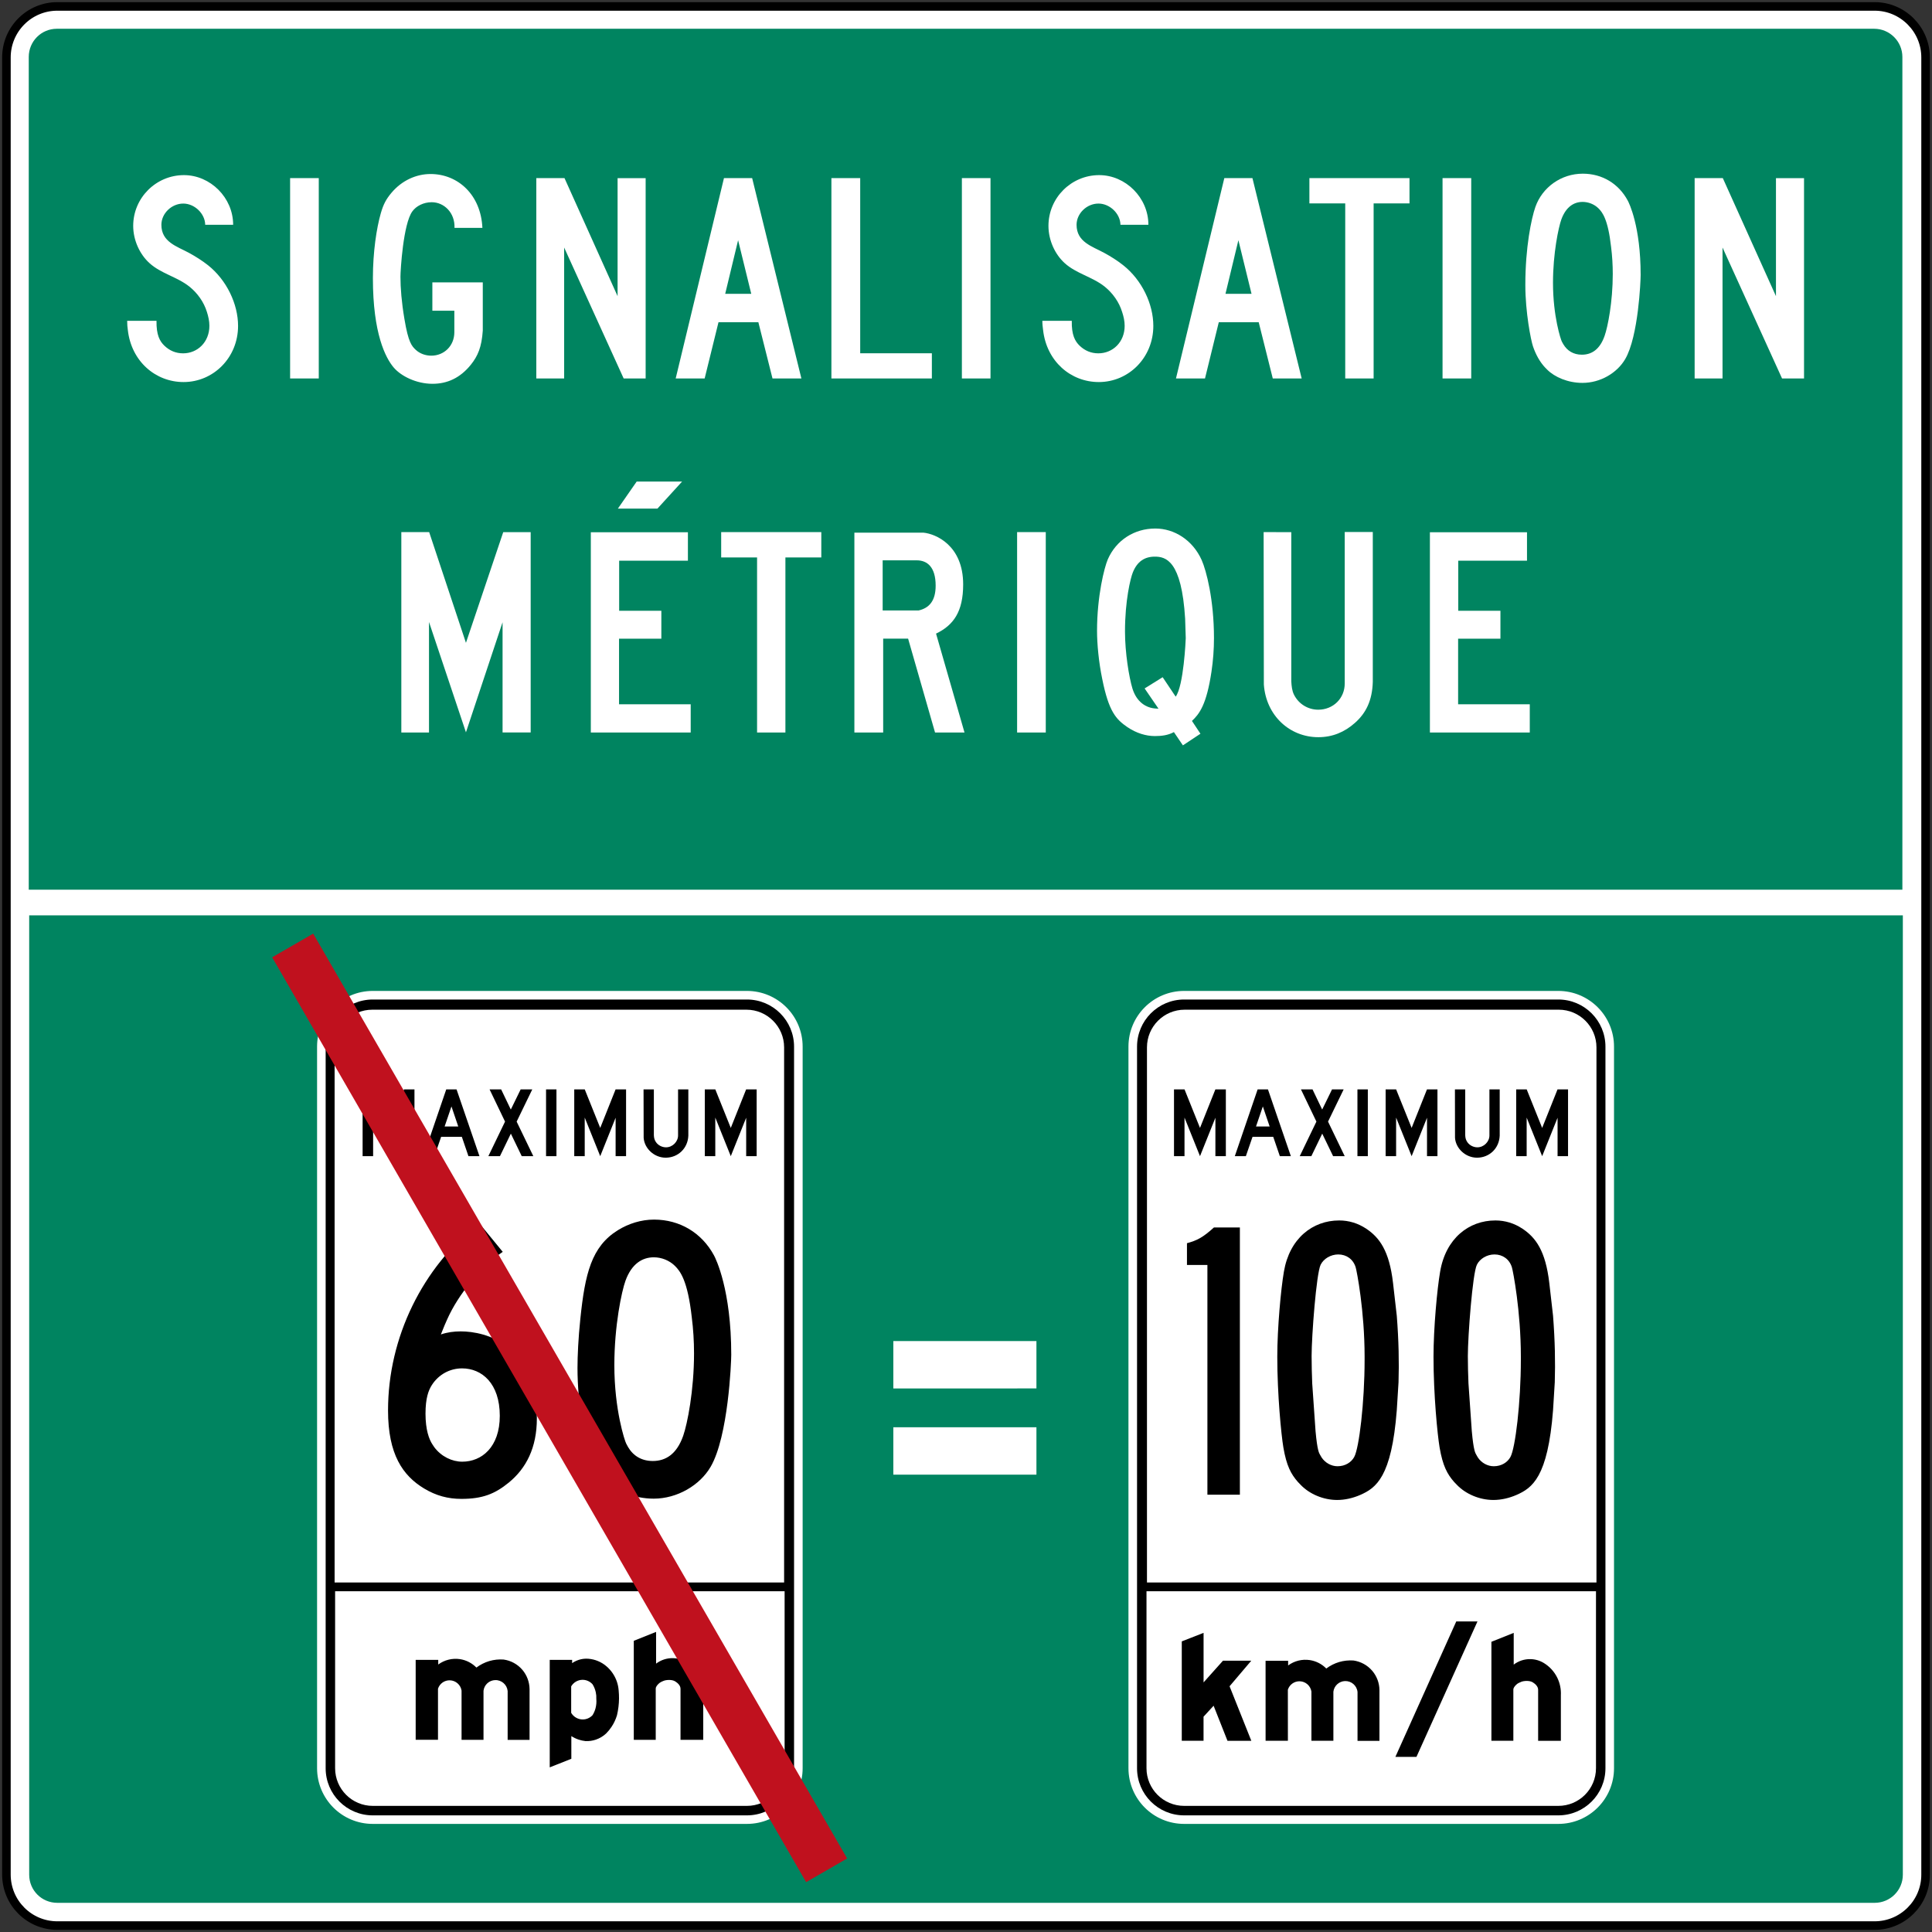 <?xml version="1.0" encoding="UTF-8" standalone="no"?>
<svg xmlns="http://www.w3.org/2000/svg" width="180.55" height="180.55">
  <rect width="100%" height="100%" fill="#333333" stroke="none"/>
  <g fill-rule="evenodd">
    <path fill="#fff" stroke="#000" stroke-width=".8" d="M.6 175.194V5.366C.6 2.742 2.728.6 5.358.6h169.828c2.623 0 4.764 2.142 4.764 4.766v169.828c0 2.629-2.141 4.756-4.764 4.756H5.358c-2.631 0-4.751-2.127-4.758-4.756z"/>
    <path fill="#008460" d="M2.728 85.541v89.654c0 1.46 1.169 2.629 2.628 2.629h169.834c1.452 0 2.635-1.169 2.635-2.629V85.541H2.728zm-.042-2.395h175.096V5.322c0-1.451-1.186-2.634-2.635-2.634H5.316c-1.465 0-2.629 1.183-2.629 2.634v77.825z"/>
    <path fill="#fff" stroke="#fff" stroke-width=".6" d="M29.931 165.244V97.809c0-2.708 2.195-4.905 4.905-4.905h34.966c2.708 0 4.907 2.197 4.907 4.905v67.434c0 2.712-2.2 4.905-4.907 4.905H34.836c-2.71 0-4.902-2.192-4.905-4.905zm75.826 0V97.809c0-2.708 2.195-4.905 4.905-4.905h34.965c2.708 0 4.907 2.197 4.907 4.905v67.434c0 2.712-2.2 4.905-4.907 4.905h-34.965c-2.71 0-4.902-2.192-4.905-4.905z"/>
    <path d="M106.259 165.246c0 2.434 1.968 4.404 4.403 4.404h34.965c2.433 0 4.406-1.97 4.406-4.404V97.811c0-2.429-1.974-4.404-4.406-4.404h-34.965c-2.435 0-4.403 1.975-4.403 4.404v67.436zm-75.826 0c0 2.434 1.968 4.404 4.403 4.404h34.966c2.433 0 4.405-1.97 4.405-4.404V97.811c0-2.429-1.973-4.404-4.405-4.404H34.836c-2.435 0-4.403 1.975-4.403 4.404v67.436z"/>
    <path fill="#fff" d="M107.187 147.889V97.88c0-1.943 1.575-3.522 3.522-3.522h34.963c1.942 0 3.521 1.578 3.521 3.522v50.009h-42.006zm-75.917 0V97.88c0-1.943 1.576-3.522 3.522-3.522h34.963c1.942 0 3.522 1.578 3.522 3.522v50.009H31.27zm75.873.815h42.006v16.54c0 1.944-1.577 3.52-3.521 3.52h-34.963c-1.946 0-3.522-1.576-3.522-3.52v-16.54zm-75.825 0h42.006v16.54c0 1.944-1.578 3.52-3.522 3.52H34.838c-1.944 0-3.521-1.576-3.521-3.52v-16.54z"/>
    <path d="m56.467 138.18.226.226c.915.914 2.567 1.647 4.396 1.647 2.209 0 4.32-1.258 5.319-2.973 1.654-2.831 1.929-9.774 1.929-10.48 0-6.058-1.445-8.973-1.616-9.286-1.137-2.098-3.184-3.34-5.599-3.34-1.189 0-2.373.367-3.379.991-2.473 1.532-3.072 4.061-3.51 8.292-.187 1.786-.265 3.449-.265 4.585 0 3.402.695 6.906.952 7.652.337.988.831 1.93 1.548 2.684zm-15.266-13.473c.112-.287.228-.575.349-.862l.225-.513c1.066-2.422 3.247-5.017 5.207-6.344l-2.211-2.696c-5.287 4.128-8.508 10.697-8.508 17.515 0 4.114 1.378 6.095 3.375 7.299 1.107.666 2.217.968 3.478.968 1.956 0 3.121-.449 4.441-1.531 1.615-1.327 2.614-3.243 2.614-5.986 0-6.91-4.779-8.136-7.117-8.136-.63 0-1.26.083-1.853.287z"/>
    <path fill="#fff" d="M83.484 133.383h13.373v4.425H83.484v-4.425zm0-8.055h13.373v4.425H83.484v-4.425zM37.505 68.453V49.726h2.601l3.438 10.348 3.484-10.343h2.565v18.717H46.966V58.151l-3.422 10.287-3.453-10.312v10.327h-2.586zM63.144 35.37l4.513-18.727H70.29l4.602 18.727h-2.7l-1.322-5.26h-3.724l-1.295 5.26H63.144zm46.753 0 4.519-18.727h2.627l4.602 18.727h-2.701l-1.316-5.26h-3.729l-1.29 5.26h-2.711z"/>
    <path d="m121.295 138.496.25.261c.823.863 2.122 1.419 3.413 1.419.737 0 1.476-.175 2.156-.469 1.476-.649 2.933-1.65 3.419-7.918l.163-2.61c.058-1.839.02-3.896-.163-6.218l-.35-3.06c-.349-3.029-1.28-4.254-2.494-5.069-.78-.52-1.637-.778-2.542-.778-2.486 0-4.639 1.686-5.163 4.785-.276 1.587-.618 5.269-.618 7.948 0 3.539.367 7.28.568 8.474.294 1.729.717 2.502 1.361 3.235zm14.6 0 .25.261c.824.863 2.123 1.419 3.414 1.419.738 0 1.476-.175 2.156-.469 1.478-.649 2.934-1.65 3.421-7.918l.161-2.61c.058-1.839.02-3.896-.161-6.218l-.35-3.06c-.35-3.029-1.281-4.254-2.498-5.069-.779-.52-1.636-.778-2.544-.778-2.484 0-4.638 1.686-5.16 4.785-.276 1.587-.619 5.269-.619 7.948 0 3.539.367 7.28.568 8.474.295 1.729.718 2.502 1.361 3.235z"/>
    <path fill="#fff" d="M109.704 68.416c-.559.304-1.166.371-1.782.371-.814 0-1.713-.261-2.565-.836-1.06-.725-1.74-1.452-2.35-4.497-.325-1.562-.486-3.259-.486-4.497 0-3.265.684-5.935 1.007-6.687.784-1.786 2.466-2.878 4.441-2.878 1.765 0 3.489 1.071 4.33 2.947.434.977 1.15 3.697 1.15 7.286 0 1.051-.078 2.106-.234 3.145-.46 3.077-1.119 3.939-1.824 4.603l.793 1.196-1.639 1.087-.841-1.239zm34.717-34.038c-.534-.564-.909-1.27-1.16-2.01-.193-.559-.715-3.187-.715-5.736 0-3.536.564-6.211.94-7.293.647-1.838 2.408-3.108 4.43-3.108 1.806 0 3.342.924 4.194 2.502.131.234 1.212 2.418 1.212 6.963 0 .527-.204 5.736-1.442 7.861-.762 1.301-2.319 2.225-3.996 2.225-1.369 0-2.606-.548-3.291-1.233l-.171-.172z"/>
    <path d="M38.846 162.586h2.085v-4.771c.155-.48.609-.801 1.115-.786.546.018 1.003.42 1.088.96v4.601h2.051v-4.585c.067-.555.529-.978 1.088-.996.596-.021 1.108.425 1.168 1.019v4.57h2.048v-4.744c-.01-.664-.244-1.3-.673-1.805-.448-.525-1.074-.868-1.757-.961-.449-.033-.901.016-1.332.142-.433.129-.845.336-1.206.608-.414-.424-.956-.699-1.541-.789-.715-.105-1.445.075-2.026.504v-.435h-2.108v7.469zm79.426.09h2.085l-.003-4.77c.155-.482.61-.802 1.115-.787.546.018 1.002.42 1.087.96v4.601h2.052v-4.586c.067-.552.529-.976 1.087-.995.596-.02 1.109.425 1.169 1.02v4.569h2.049v-4.744c-.005-.662-.245-1.3-.674-1.804-.448-.525-1.075-.869-1.758-.963-.448-.031-.9.018-1.33.142-.434.129-.845.335-1.206.609-.414-.424-.956-.7-1.54-.789-.715-.107-1.445.072-2.026.502v-.435h-2.108l.002 7.469z"/>
    <path fill="#fff" d="M11.883 29.98h2.742c-.021 1.327.304 1.913.742 2.33.486.464 1.066.71 1.746.71 1.337 0 2.455-1.04 2.455-2.576 0-.44-.1-.878-.231-1.29-.287-.935-.883-1.766-1.639-2.372-1.139-.909-2.675-1.222-3.735-2.199-.894-.81-1.515-2.122-1.515-3.474 0-2.623 2.136-4.744 4.744-4.744 2.465 0 4.596 2.104 4.596 4.639h-2.611c-.016-1.045-.997-1.98-2.048-1.98-1.102 0-2.047.93-2.047 1.985 0 1.62 1.462 2.012 2.59 2.628.612.335 1.207.71 1.761 1.144 1.754 1.39 2.815 3.636 2.815 5.673 0 2.974-2.31 5.25-5.093 5.25-2.612 0-4.879-1.927-5.209-4.863l-.046-.413c-.011-.151-.016-.303-.016-.449zm28.522-.94v-2.649h4.712v4.503c-.105 1.552-.465 2.377-1.113 3.187-1.007 1.252-2.219 1.786-3.583 1.786-1.515 0-2.952-.717-3.641-1.536-.742-.884-1.932-3.135-1.932-8.332 0-2.466.344-4.685.736-6.06.245-.857.507-1.332.983-1.902.997-1.196 2.361-1.775 3.667-1.775 2.558 0 4.706 1.932 4.847 5.035h-2.607c.053-1.406-.966-2.399-2.13-2.399-.763 0-1.448.355-1.808.852-.857 1.166-1.113 5.537-1.113 6.102 0 1.065.105 2.386.371 3.959.366 2.209.695 2.534 1.051 2.874.386.365.924.553 1.462.553 1.185 0 2.152-.908 2.152-2.193v-2.006h-2.053zm57.007.94h2.748c-.027 1.327.304 1.913.737 2.33.486.464 1.071.71 1.744.71 1.343 0 2.461-1.04 2.461-2.576 0-.44-.1-.878-.236-1.29-.287-.935-.883-1.766-1.635-2.372-1.139-.909-2.676-1.222-3.741-2.199-.892-.81-1.509-2.122-1.509-3.474 0-2.623 2.131-4.744 4.742-4.744 2.461 0 4.597 2.104 4.597 4.639h-2.611c-.016-1.045-.999-1.98-2.053-1.98-1.102 0-2.048.93-2.048 1.985 0 1.62 1.468 2.012 2.592 2.628.616.335 1.211.71 1.76 1.144 1.76 1.39 2.821 3.636 2.821 5.673 0 2.974-2.309 5.25-5.094 5.25-2.617 0-4.878-1.927-5.208-4.863l-.048-.413c-.015-.151-.021-.303-.021-.449zm20.676 19.746 2.586.005v13.948c.026.428.064.867.256 1.249.444.878 1.322 1.395 2.262 1.395 1.399 0 2.476-1.061 2.476-2.446V49.715h2.623v14.011c-.052 1.749-.642 2.92-1.667 3.828-.976.868-2.104 1.338-3.421 1.338-2.673 0-4.884-2.012-5.093-4.921l-.021-14.246zM79.844 68.453v-18.675h6.451c1.144.111 3.715 1.177 3.715 4.838 0 2.55-.9 3.809-2.534 4.597l2.659 9.241h-2.753l-2.517-8.771h-2.33v8.771h-2.691zm78.524-33.082V16.644h2.632l4.968 11.033V16.649h2.623v18.722h-2.053l-5.564-12.239v12.239h-2.606zm-108.249 0V16.644h2.634l4.962 11.033V16.649h2.622v18.722h-2.053l-5.563-12.239v12.239h-2.603zm83.509 33.082V49.742h9.074v2.654h-6.425v4.68h3.942v2.611h-3.954v6.128h6.697v2.638h-9.335zM77.697 35.37V16.644h2.691v16.371h6.697v2.356h-9.387zM55.214 68.453V49.742h9.073v2.654h-6.425v4.68h3.943v2.611h-3.954v6.128h6.697v2.638h-9.335zm70.501-33.082v-16.361h-3.349v-2.366h9.355v2.366h-3.353v16.361h-2.654zM70.75 68.453V52.093h-3.354v-2.367h9.357v2.367H73.398v16.36h-2.648zm-12.06 66.769-.175-.325c-.124-.236-1.103-3.134-1.103-7.322 0-3.689.687-6.913 1.041-7.887.575-1.591 1.578-2.19 2.648-2.19.719 0 1.444.287 1.96.791.511.499 1.204 1.382 1.586 4.808.143 1.123.212 2.25.212 3.379 0 3.476-.624 6.586-1.011 7.697-.601 1.718-1.63 2.36-2.841 2.36-1.049 0-1.836-.484-2.318-1.311z"/>
    <path d="M130.402 164.184h1.969l5.702-12.656h-1.982l-5.689 12.656z"/>
    <path fill="#fff" d="m40.588 135.248-.174-.263c-.317-.475-.649-1.367-.649-2.873 0-1.446.275-2.184.599-2.686.619-.96 1.655-1.548 2.817-1.548 1.858 0 3.526 1.411 3.526 4.434 0 2.921-1.686 4.286-3.51 4.286-.944 0-1.953-.475-2.61-1.351z"/>
    <path d="M110.44 162.678h2.034v-2.249l.941-1.024 1.296 3.276h2.228l-2.033-5.095 2.029-2.39h-2.645l-1.813 2.029v-4.631l-2.037.797v9.286zm-56.972-7.56h-2.094v10.047l2.019-.804v-2.119c.211.136.438.246.677.326.21.07.43.119.651.141.326.014.653-.031.962-.136.358-.121.686-.318.962-.576.193-.195.366-.407.516-.636.216-.326.382-.686.496-1.06.123-.516.187-1.045.192-1.576 0-.255-.01-.51-.035-.765-.021-.274-.077-.544-.165-.804-.189-.554-.522-1.049-.966-1.43-.234-.205-.499-.369-.785-.49-.284-.12-.587-.195-.895-.221-.24-.02-.485-.005-.72.049-.293.066-.57.188-.817.359l.001-.305zm85.908 7.56h2.05v-4.777c.001-.177.136-.325.259-.451.135-.139.32-.217.495-.286.203-.081.743-.144 1.065.056.251.155.499.399.497.694v4.769h2.124v-4.259c.029-.562-.084-1.123-.331-1.629-.276-.568-.709-1.045-1.248-1.376-.379-.234-.814-.361-1.26-.37-.566-.013-1.117.169-1.567.512v-2.966l-2.084.834v9.25zm-80.147-.089h2.051v-4.78c.001-.176.136-.324.259-.45.136-.139.32-.219.494-.286.203-.081.743-.145 1.066.056.253.156.498.399.497.693v4.771h2.124v-4.261c.03-.562-.083-1.121-.331-1.627-.277-.568-.709-1.045-1.246-1.376-.38-.233-.814-.361-1.26-.371-.567-.011-1.119.17-1.57.512v-2.965l-2.084.833v9.252z"/>
    <path fill="#fff" d="M59.499 45.001h4.246l-2.306 2.53h-3.697l1.758-2.53z"/>
    <path fill="#008460" d="m106.966 64.337 1.687-1.05 1.217 1.818c.748-1.013.936-5.281.941-5.464l-.057-1.813c-.33-5.469-1.819-5.808-2.837-5.808-.94 0-1.641.443-2.053 1.478-.218.538-.731 2.622-.731 5.516 0 1.985.376 4.272.695 5.328.382 1.238 1.249 1.833 2.225 1.875l.209.01-1.295-1.891zm39.127-32.173c.361.615.951.983 1.734.983.909 0 1.683-.481 2.131-1.771.294-.836.759-3.167.759-5.773 0-.846-.052-1.692-.158-2.534-.287-2.57-.805-3.232-1.19-3.61-.388-.376-.93-.59-1.469-.59-.805 0-1.556.449-1.99 1.641-.261.731-.779 3.15-.779 5.918 0 3.14.731 5.312.825 5.489l.136.247z"/>
    <path d="M115.395 108.047h1.034l.623-1.807h1.935l.618 1.807h1.029l-2.141-6.241h-.964l-2.133 6.241zm26.296 0h.979v-3.607l1.449 3.607 1.44-3.592v3.592h.979v-6.241h-.983l-1.436 3.601-1.445-3.599h-.983v6.239zm-12.2 0h.979v-3.607l1.45 3.607 1.438-3.592v3.592h.976v-6.241h-.979l-1.435 3.601-1.448-3.599h-.981v6.239zm6.476-6.241.007 4.525c.069.991.979 1.858 2.058 1.858 1.149 0 2.072-.867 2.119-2.063v-4.318h-.96v4.301c0 .59-.521 1.111-1.126 1.111-.366 0-.736-.184-.944-.492-.12-.177-.185-.364-.193-.647v-4.275h-.961zm-14.503 6.241h1.084l1.018-2.106 1.017 2.106h1.084l-1.559-3.23 1.459-3.009h-1.086l-.92 1.882-.903-1.885h-1.081l1.445 3.011-1.558 3.23zm-4.086-2.776.638-1.873.635 1.873h-1.273zm9.478 2.776h.971v-6.241h-.971v6.241zm-87.288 0h1.034l.623-1.807h1.936l.617 1.807h1.029l-2.141-6.241h-.963l-2.134 6.241zm73.267 31.635h3.035v-24.975h-2.422c-1.062.961-1.587 1.216-2.523 1.474v2.035h1.91v21.467z"/>
    <path fill="#fff" d="m138.105 136.198-.136-.236c-.101-.175-.259-.39-.425-2.21l-.312-4.471c-.034-.851-.058-1.711-.058-2.562 0-1.835.439-7.709.845-8.527.279-.561.936-.961 1.647-.961.756 0 1.391.442 1.624 1.199.107.342.838 4.093.838 8.347v.3c0 3.996-.517 8.268-.976 9.086-.273.497-.836.861-1.555.861-.586 0-1.159-.319-1.491-.825zm-14.601 0-.137-.236c-.1-.175-.258-.39-.425-2.21l-.312-4.471c-.032-.851-.057-1.711-.057-2.562 0-1.835.44-7.709.845-8.527.28-.561.936-.961 1.648-.961.757 0 1.393.442 1.624 1.199.107.342.836 4.093.836 8.347v.3c0 3.996-.516 8.268-.973 9.086-.275.497-.838.861-1.556.861-.588 0-1.159-.319-1.492-.825z"/>
    <path d="M109.712 108.047h.983v-3.607l1.448 3.607 1.439-3.592v3.592h.977v-6.241h-.979l-1.437 3.601-1.445-3.599h-.985v6.239zm-75.826 0h.983v-3.607l1.449 3.607 1.438-3.592v3.592h.977v-6.241h-.979l-1.436 3.601-1.446-3.599h-.985v6.239zm31.979 0h.98v-3.607l1.448 3.607 1.439-3.592v3.592h.979v-6.241h-.983l-1.435 3.601-1.445-3.599h-.983v6.239zm-12.2 0h.979v-3.607l1.449 3.607 1.438-3.592v3.592h.977v-6.241h-.979l-1.436 3.601-1.446-3.599h-.982v6.239z"/>
    <path fill="#008460" d="M82.487 57.049h3.359c.983-.223 1.593-.892 1.593-2.318 0-1.746-.789-2.367-1.771-2.367h-3.181v4.685z"/>
    <path d="M45.638 108.047h1.084l1.019-2.106 1.017 2.106h1.083l-1.559-3.23 1.459-3.009h-1.085l-.919 1.882-.904-1.885h-1.082l1.446 3.011-1.559 3.23zm14.503-6.241.01 4.525c.069.991.98 1.858 2.058 1.858 1.149 0 2.073-.867 2.118-2.063v-4.318h-.96v4.301c0 .59-.521 1.111-1.125 1.111-.367 0-.737-.184-.944-.492-.121-.177-.185-.364-.193-.647v-4.275h-.962z"/>
    <path fill="#fff" d="M95.051 68.453V49.726h2.679v18.727h-2.679zm39.758-33.082V16.644h2.681v18.727h-2.681zm-44.919 0V16.644h2.675v18.727h-2.675zm-62.779 0V16.644h2.679v18.727H27.11z"/>
    <path fill="#008460" d="M114.524 27.457h2.434l-1.227-5.01-1.207 5.01zm-46.752 0h2.434l-1.228-5.01-1.206 5.01z"/>
    <path fill="#fff" d="M53.378 160.068v-2.471c.215-.367.602-.599 1.025-.614.371-.013.726.141.972.417.145.233.248.487.304.755.043.199.059.403.048.605.029.301 0 .608-.077.899-.061.221-.154.432-.275.627-.25.271-.607.417-.975.4-.422-.02-.807-.253-1.022-.619zm-11.826-54.796.638-1.873.635 1.873h-1.273z"/>
    <path d="M51.03 108.047h.972v-6.241h-.972v6.241z"/>
    <path fill="#c0111e" d="m25.434 89.462 3.834-2.213 49.9 86.43-3.834 2.212-49.9-86.429z"/>
  </g>
</svg>